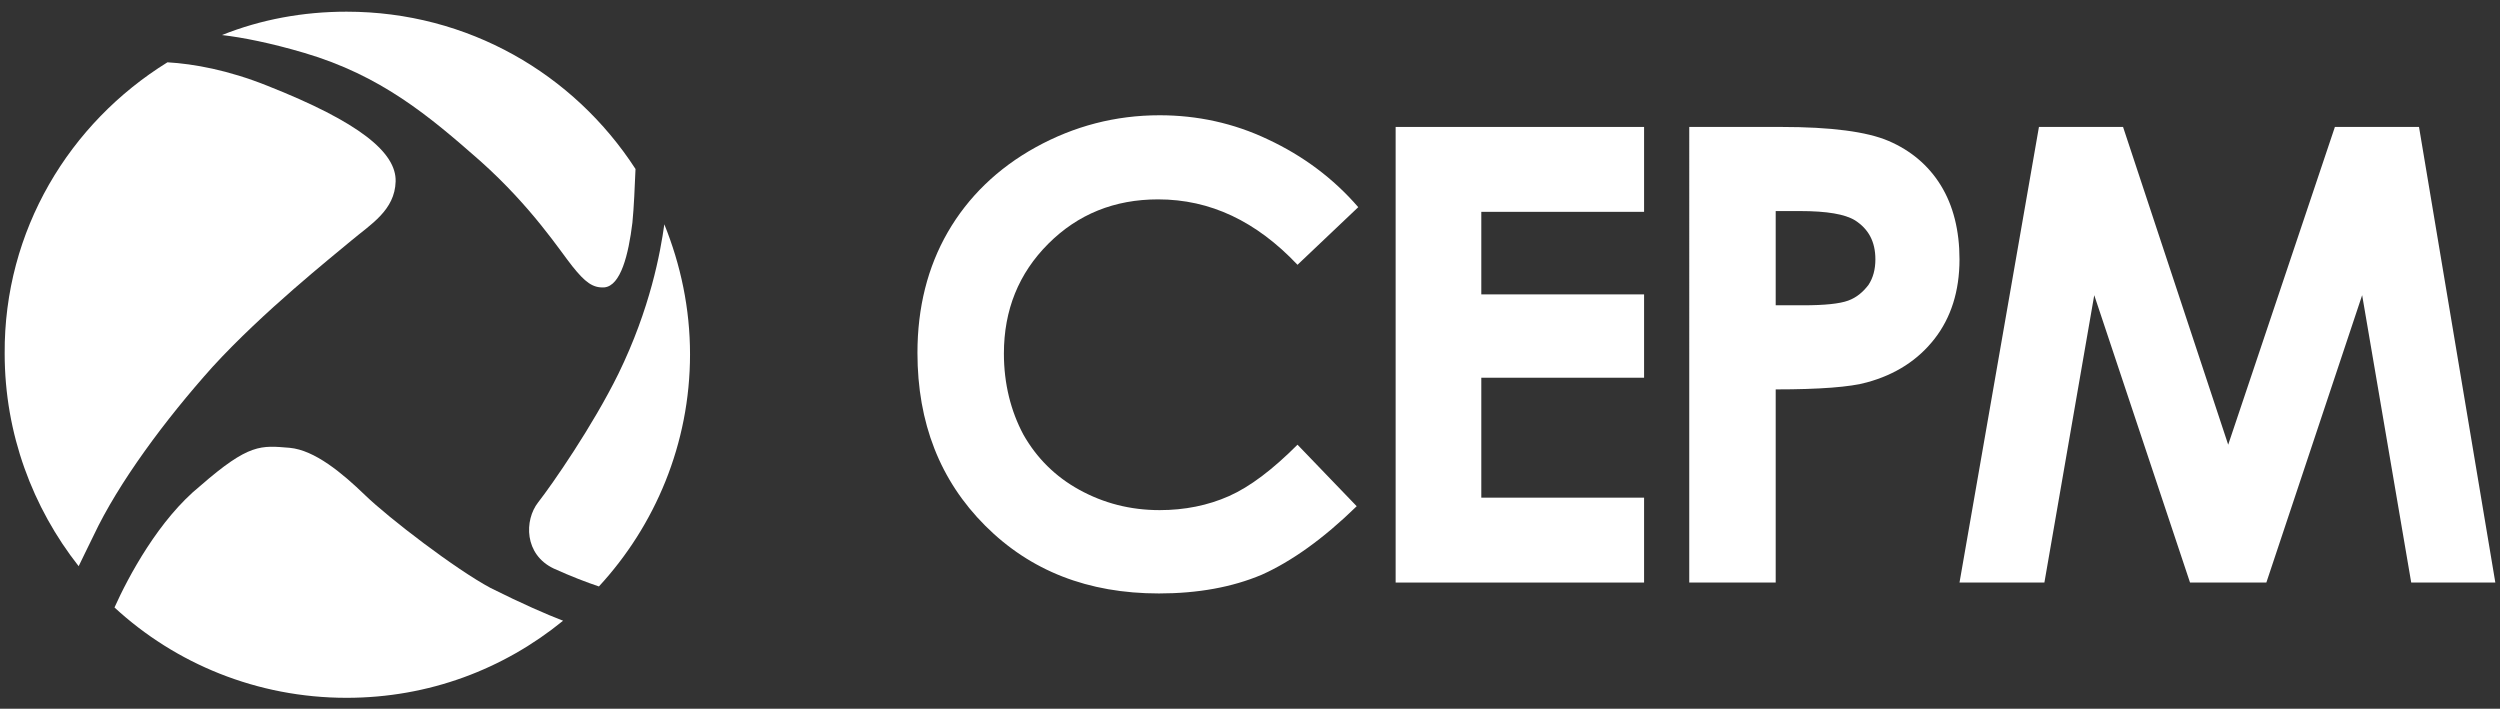 <?xml version="1.0" encoding="utf-8"?>
<!-- Generator: Adobe Illustrator 25.2.3, SVG Export Plug-In . SVG Version: 6.00 Build 0)  -->
<svg version="1.1" id="Layer_1" xmlns="http://www.w3.org/2000/svg" xmlns:xlink="http://www.w3.org/1999/xlink" x="0px" y="0px"
	 viewBox="0 0 321 91" style="enable-background:new 0 0 321 91;" xml:space="preserve">
<rect x="0" y="0" width="321" height="91" fill="#333333" stroke="none"/>
<style type="text/css">
	.st0{fill:#FFFFFF;}
</style>
<g>
	<g>
		<path class="st0" d="M81.6,21.7c-0.1,2.3-0.2,4.9-0.4,6.9c-0.5,4.1-1.5,8.1-3.6,8.3c-1.5,0.1-2.5-0.7-4.1-2.7
			c-1.6-2-5.2-7.6-11.8-13.5C55,14.8,48.9,9.7,39.1,6.8c-4.4-1.3-8-2-10.6-2.3c5-2,10.4-3,16-3C60.1,1.5,73.7,9.5,81.6,21.7z"/>
		<path class="st0" d="M76.9,75.3c-1.5-0.5-3.6-1.3-5.8-2.3c-3.8-1.8-3.8-6.2-2-8.5c1.8-2.3,7-9.8,10.3-16.5
			c4.1-8.4,5.4-15.6,5.9-19.2c2.1,5.2,3.3,10.8,3.3,16.7C88.6,57,84.1,67.5,76.9,75.3z"/>
		<path class="st0" d="M72.3,79.7c-7.6,6.2-17.2,9.9-27.8,9.9c-11.5,0-22-4.4-29.8-11.6c1.8-4,5.7-11.3,11-15.6
			c6.3-5.5,7.8-5.2,11.5-4.9c3.2,0.3,6.7,3.2,9.7,6.1S58.5,73.1,63,75.5C67,77.5,70.2,78.9,72.3,79.7z"/>
		<path class="st0" d="M21.5,8c3.4,0.2,7.8,1,12.8,3c11.9,4.7,16.6,8.6,16.5,12.3c-0.1,3.7-3.2,5.5-5.7,7.6
			c-2.5,2.1-11.3,9.1-17.8,16.2c-6.1,6.8-12.1,14.9-15.3,21.7c-0.8,1.6-1.4,2.9-1.9,3.9c-5.9-7.5-9.5-17-9.5-27.3
			C0.5,29.6,8.9,15.8,21.5,8z"/>
	</g>
	<path class="st0" d="M174.4,26.6l-7.8,7.4c-5.3-5.6-11.2-8.4-17.9-8.4c-5.6,0-10.3,1.9-14.1,5.7s-5.7,8.5-5.7,14.1
		c0,3.9,0.9,7.4,2.5,10.4c1.7,3,4.1,5.4,7.2,7.1s6.5,2.6,10.3,2.6c3.2,0,6.2-0.6,8.9-1.8c2.7-1.2,5.6-3.4,8.8-6.6l7.6,7.9
		c-4.3,4.2-8.4,7.1-12.2,8.8c-3.8,1.6-8.2,2.4-13.2,2.4c-9.1,0-16.5-2.9-22.3-8.7c-5.8-5.8-8.7-13.2-8.7-22.2c0-5.8,1.3-11,3.9-15.5
		c2.6-4.5,6.4-8.2,11.3-10.9s10.2-4.1,15.9-4.1c4.8,0,9.5,1,13.9,3.1C167.3,20,171.2,22.9,174.4,26.6z"/>
	<path class="st0" d="M179.2,16.3h31.9v10.9h-20.9v10.6h20.9v10.7h-20.9v15.4h20.9v10.9h-31.9V16.3z"/>
	<path class="st0" d="M216.9,16.3h11.8c6.4,0,11,0.6,13.8,1.8c2.8,1.2,5.1,3.1,6.7,5.7c1.6,2.6,2.4,5.8,2.4,9.5
		c0,4.1-1.1,7.5-3.2,10.2c-2.1,2.7-5,4.6-8.7,5.6c-2.1,0.6-6.1,0.9-11.7,0.9v24.8h-11.1L216.9,16.3L216.9,16.3z M228,39.2h3.5
		c2.8,0,4.7-0.2,5.8-0.6s1.9-1.1,2.6-2c0.6-0.9,0.9-2,0.9-3.3c0-2.3-0.9-3.9-2.6-5c-1.3-0.8-3.6-1.2-7.1-1.2H228L228,39.2L228,39.2z
		"/>
	<path class="st0" d="M261.8,16.3h10.8l13.5,40.8l13.7-40.8h10.8l9.8,58.5h-10.8l-6.3-36.9L291,74.8h-9.8l-12.3-36.9l-6.4,36.9
		h-10.9L261.8,16.3z"/>
</g>
</svg>
